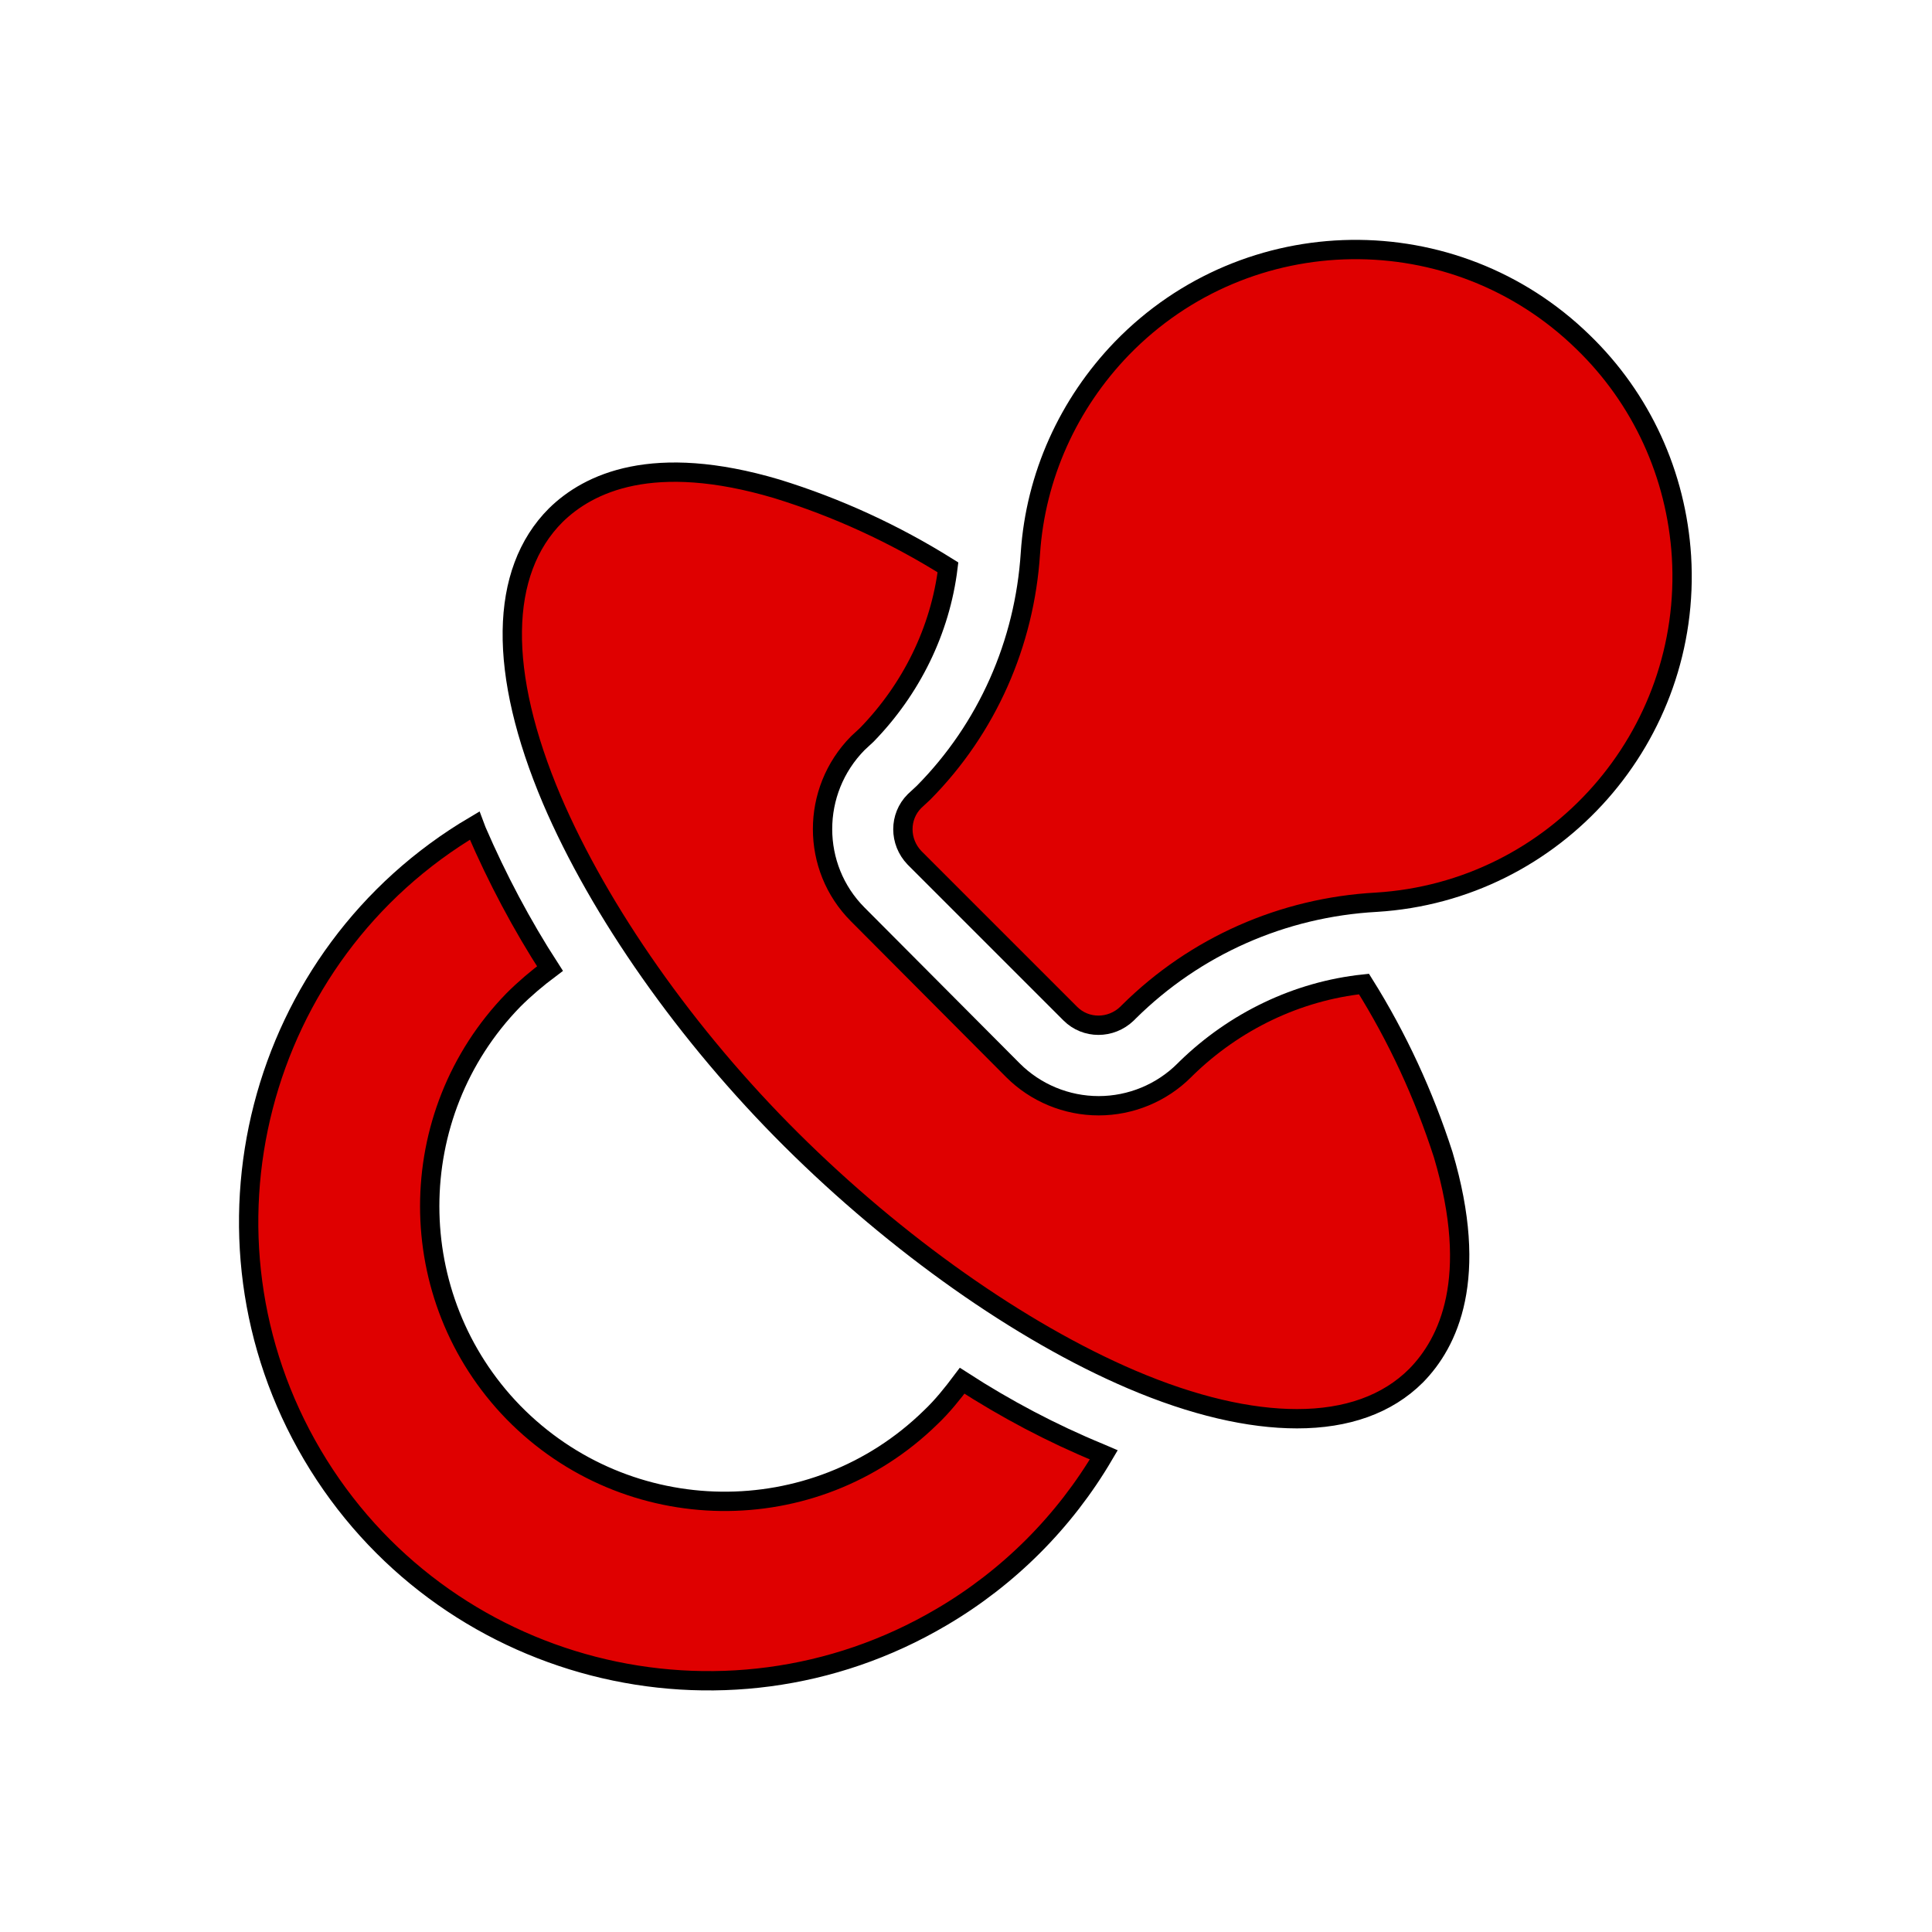 <?xml version="1.0" encoding="utf-8"?>
<!-- Generator: Adobe Illustrator 22.1.0, SVG Export Plug-In . SVG Version: 6.00 Build 0)  -->
<svg version="1.1" id="Capa_1" xmlns="http://www.w3.org/2000/svg" xmlns:xlink="http://www.w3.org/1999/xlink" x="0px" y="0px"
	 viewBox="0 0 300 300" style="enable-background:new 0 0 300 300;" xml:space="preserve">
<style type="text/css">
	.st0{fill:#DF0000;stroke:#000000;stroke-width:3;stroke-miterlimit:10;}
</style>
<title>icon</title>
<g>
	<path class="st0" d="M149.4,214.4c-1.5,2-3.1,4-4.9,5.7c-18.1,17.7-47.1,17.3-64.8-0.8c-17.3-17.8-17.3-46.2,0-64
		c1.8-1.8,3.7-3.4,5.7-4.9c-4.4-6.8-8.2-14-11.4-21.4l-0.3-0.8c-33.9,20-45.2,63.8-25.2,97.7s63.8,45.2,97.7,25.2
		c10.4-6.1,19.1-14.8,25.2-25.2l-0.7-0.3C163.4,222.6,156.2,218.8,149.4,214.4L149.4,214.4z"/>
	<path class="st0" d="M211.8,152.8c-10.4,1.1-20.1,5.8-27.6,13.1l-0.3,0.3c-3.5,3.5-8.3,5.5-13.3,5.5l0,0c-5,0-9.8-2-13.3-5.5
		L133.2,142c-7.3-7.3-7.3-19.2,0-26.6l1.4-1.3c6.9-7.1,11.4-16.2,12.6-26c-8.3-5.2-17.2-9.3-26.6-12.2C101.4,70.2,91.4,75,86.3,80
		c-8.8,8.8-9,24.4-0.6,44.2c7.4,17.3,20.9,36.6,37.2,52.8s35.5,29.8,52.8,37.2c9.6,4.1,18.3,6.1,25.7,6.1c7.7,0,14-2.2,18.5-6.7
		c5-5.1,9.9-15.1,4.2-34.3C221.1,170,217,161.1,211.8,152.8z"/>
	<path class="st0" d="M245.8,53.1c-20-19.5-52.1-19.1-71.6,1c-8.3,8.6-13.4,19.8-14.2,31.8c-0.9,14-6.7,27.2-16.6,37.2l-1.4,1.3
		c-2.4,2.4-2.4,6.3,0,8.8c0,0,0,0,0,0l24.2,24.2c2.4,2.4,6.3,2.4,8.8,0c0,0,0,0,0,0l0.3-0.3c10.3-10.2,23.9-16.2,38.4-17
		c27.9-1.7,49.1-25.8,47.4-53.7C260.3,73.7,254.9,61.9,245.8,53.1z"/>
</g>
</svg>
